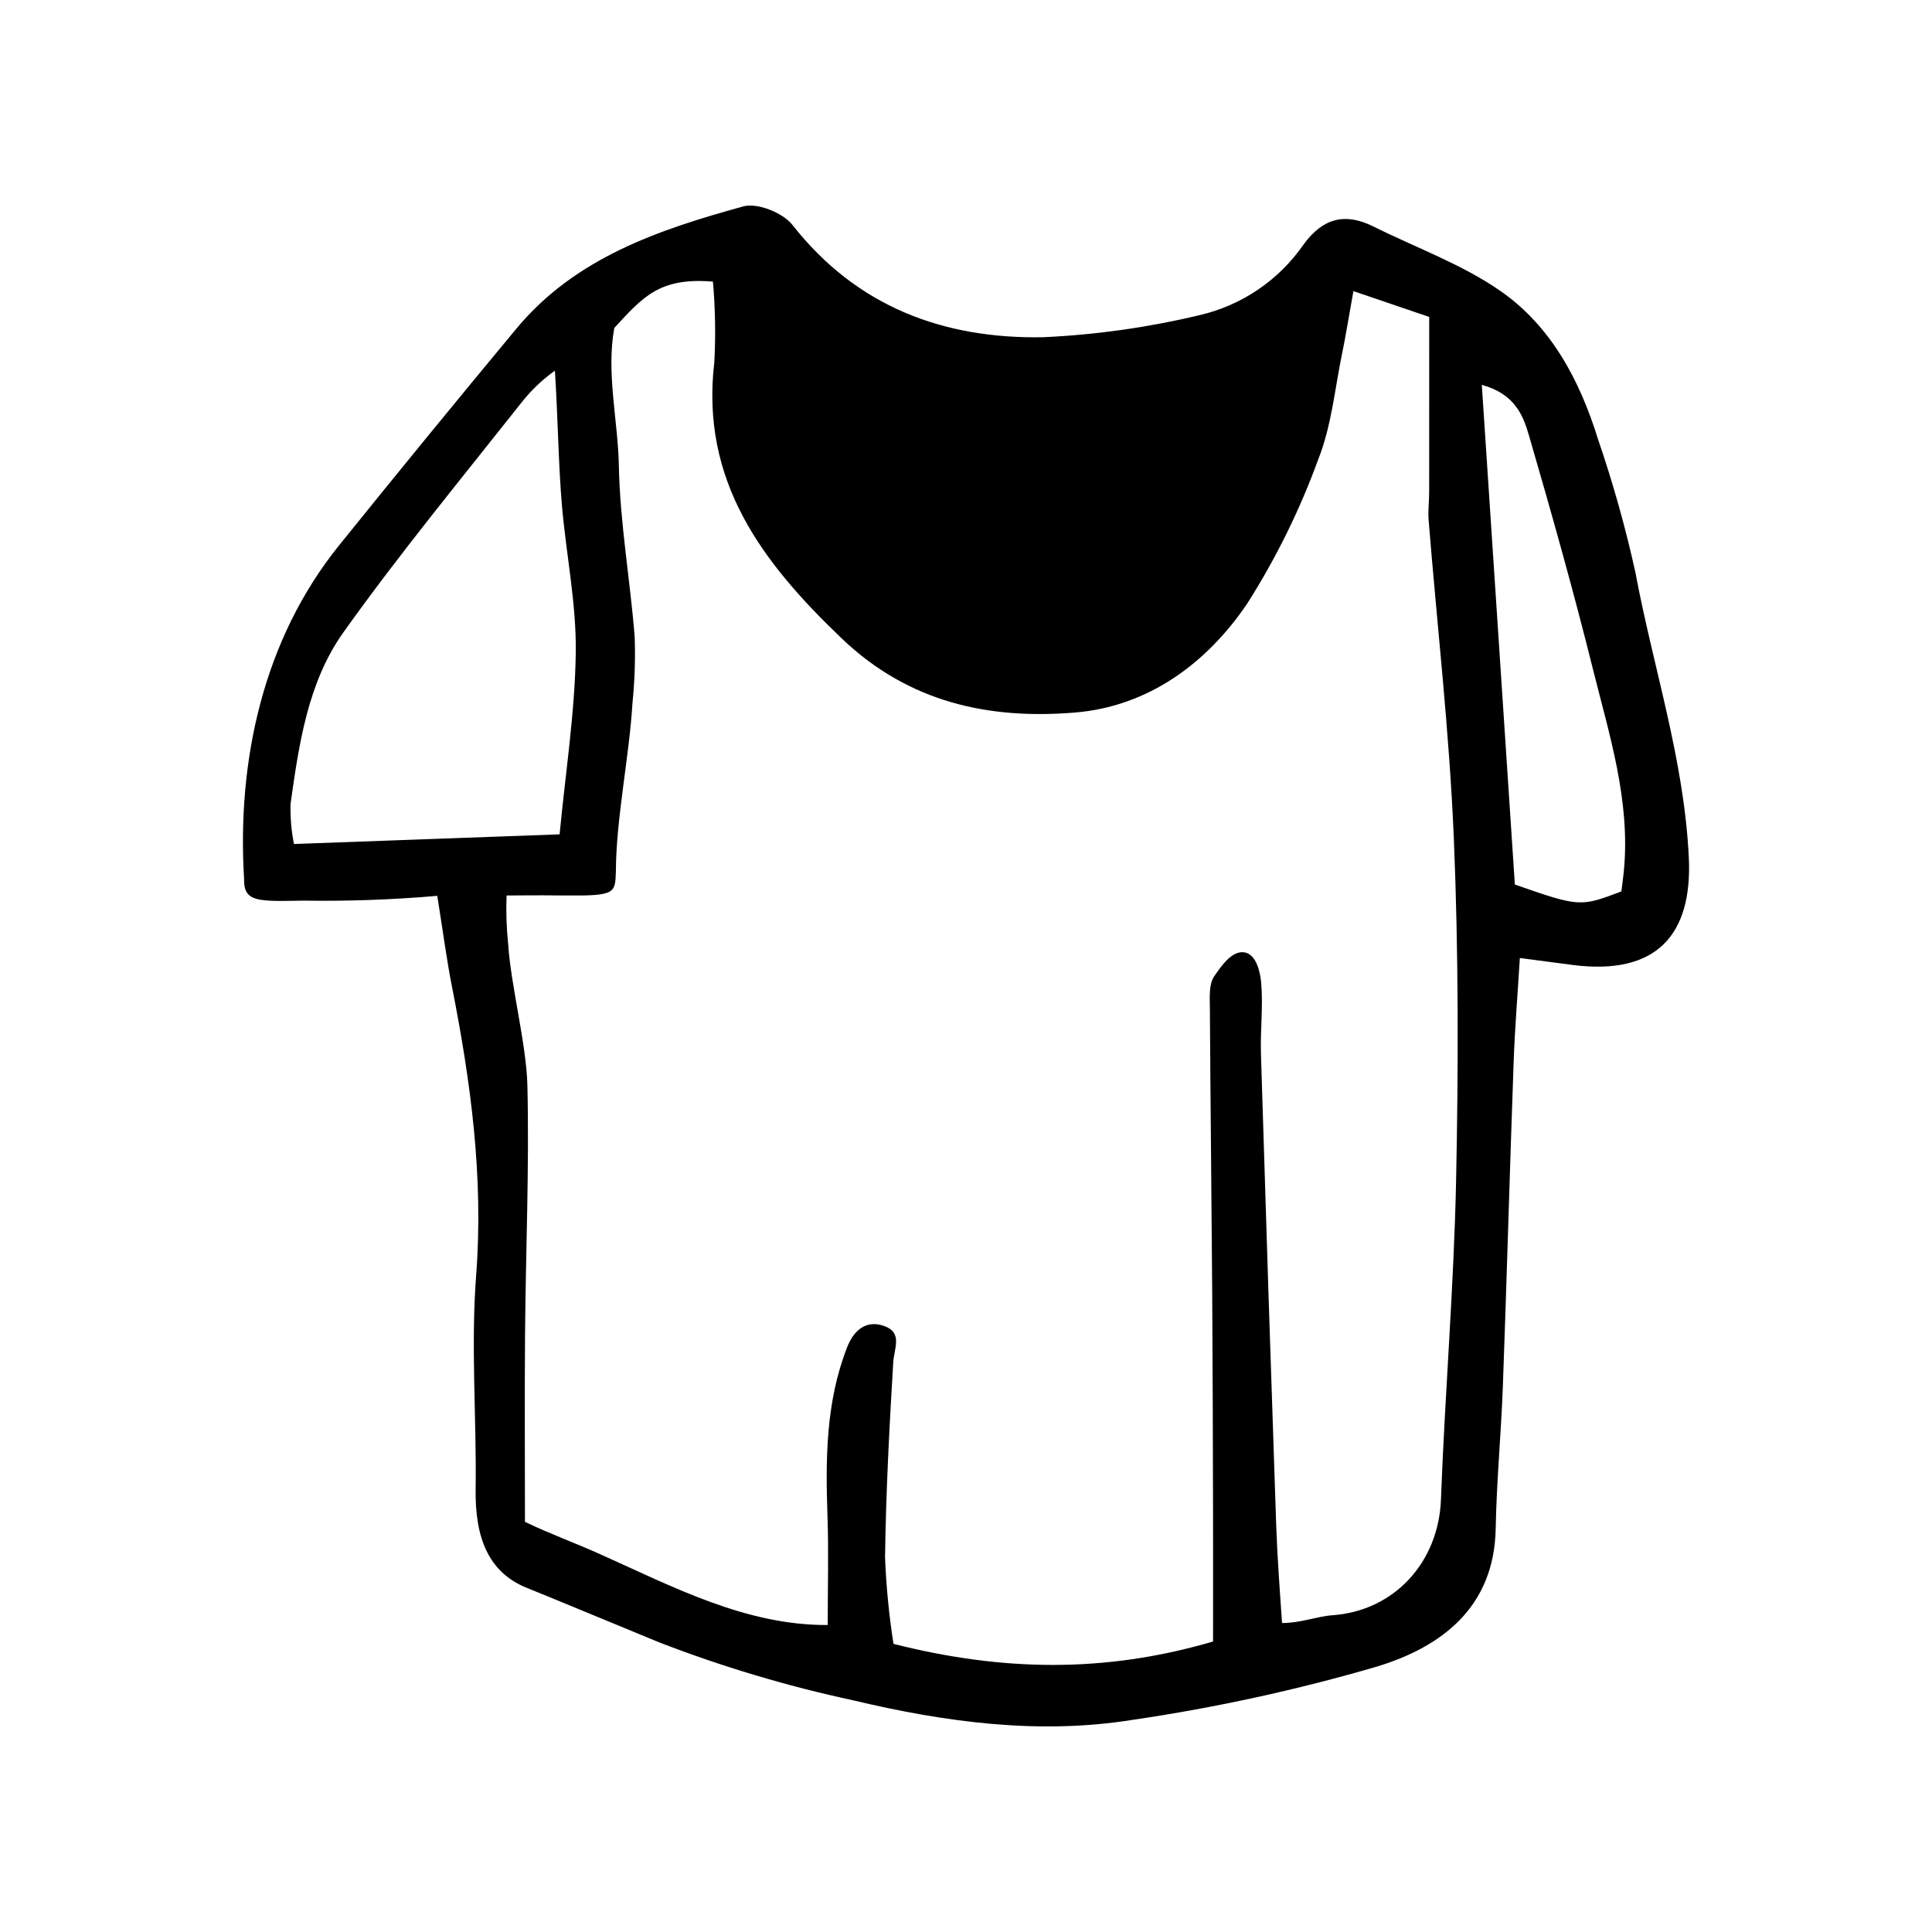 <?xml version="1.0" encoding="UTF-8"?>
<!-- Uploaded to: ICON Repo, www.svgrepo.com, Generator: ICON Repo Mixer Tools -->
<svg fill="#000000" width="800px" height="800px" version="1.1" viewBox="144 144 512 512" xmlns="http://www.w3.org/2000/svg">
 <path d="m259.88 381.41c-11.809 1.023-23.66 1.445-35.512 1.266-12.125 0.223-15.812 0.422-15.684-5.766-1.91-31.418 5.106-63.477 25.148-88.348 15.52-19.258 31.18-38.398 46.984-57.426 15.641-18.859 37.762-26.258 60.18-32.441 3.711-1.023 10.477 1.691 13 4.902 17.078 21.75 40.078 30.246 66.492 29.773l-0.004-0.004c13.895-0.637 27.699-2.578 41.23-5.805 11.273-2.562 21.18-9.262 27.754-18.777 5.133-7.027 11-8.508 18.586-4.723 11.219 5.594 23.301 9.926 33.496 16.988 13.539 9.379 21.152 23.824 25.977 39.457v0.004c3.965 11.547 7.262 23.312 9.883 35.234 4.703 25.188 12.93 49.574 14.148 75.617 0.953 20.355-8.543 31.234-30.785 28.363-4.125-0.531-8.242-1.086-13.996-1.844-0.59 9.688-1.328 18.664-1.648 27.656-1.023 28.598-1.809 57.203-2.852 85.797-0.457 12.57-1.672 25.121-1.898 37.691-0.375 20.961-14.363 31.371-31.281 36.578v0.004c-21.305 6.223-43.016 10.961-64.973 14.176-24.871 3.992-49.668 0.609-74.031-5.18-17.555-3.773-34.785-8.926-51.527-15.41-7.109-2.93-32.328-13.371-34.613-14.254-10.617-4.098-14.086-13.574-13.906-26.285 0.266-18.902-1.309-37.906 0.137-56.695 2-26.031-1.434-51.289-6.426-76.582-1.371-6.93-2.277-13.957-3.879-23.969zm242.79-160.26c-1.348 7.477-2.066 12.023-2.996 16.527-1.934 9.344-2.805 19.133-6.262 27.891-4.891 13.473-11.242 26.367-18.934 38.461-10.688 15.75-26.145 27.191-45.594 28.801-22.746 1.879-43.988-2.609-61.785-19.605-21.191-20.238-37.52-41.785-33.797-73.27 0.383-7.109 0.258-14.238-0.371-21.328-14.172-1.172-18.578 4.09-26.137 12.277-2.184 11.914 0.977 24.527 1.211 36.586 0.293 15.102 2.992 30.145 4.188 45.246v0.004c0.207 5.891 0.008 11.789-0.59 17.652-0.801 13.801-4.336 30.609-4.387 44.414-0.211 5.879 0.113 6.644-13.434 6.508-9.473-0.098-11.336 0-15.535 0-0.168 4.273-0.027 8.551 0.418 12.805 0.676 10.848 4.84 26.648 5.098 37.469 0.52 21.875-0.434 43.781-0.617 65.676-0.141 16.672-0.027 33.344-0.027 50.043 6.676 3.203 13.051 5.488 19.902 8.559 19.379 8.68 38.668 18.914 60.332 18.777 0-10.375 0.262-19.574-0.059-28.754-0.527-15.258-0.457-30.402 5.223-44.902 1.734-4.43 5.004-7.301 9.82-5.578 4.969 1.777 2.598 5.953 2.375 9.688-1.023 17.137-1.93 34.297-2.164 51.461h-0.008c0.297 7.731 1.047 15.438 2.242 23.082 28.668 7.262 55.941 7.828 84.691-0.625 0-11.812 0.023-23.426-0.004-35.047-0.051-19.316-0.094-38.633-0.227-57.949-0.172-24.875-0.465-49.746-0.609-74.621-0.016-2.93-0.336-6.492 1.129-8.641 1.855-2.715 4.801-7.074 8.211-6.34 2.957 0.641 3.996 5.176 4.242 7.922 0.559 6.258-0.242 12.621-0.051 18.93 1.27 41.672 2.617 83.344 4.043 125.01 0.27 7.859 0.98 17.715 1.551 25.84 5.004 0 9.227-1.77 13.328-2.059 16.566-1.168 28.168-14.188 28.781-30.672 1.051-28.176 3.43-56.316 4.012-84.496 0.625-30.246 0.66-60.555-0.602-90.77-1.172-28.113-4.41-56.141-6.672-84.211-0.203-2.504 0.137-5.051 0.141-7.578 0.016-15.051 0.008-30.102 0.008-46.344zm-210.37 143.96c1.57-16.465 4.066-32.293 4.285-48.156 0.176-12.938-2.523-25.902-3.66-38.879-0.922-10.535-1.09-23.793-1.871-35.84h-0.004c-3.422 2.438-6.465 5.363-9.039 8.688-15.863 20.055-32.148 39.824-46.98 60.621-9.43 13.223-11.789 29.543-14.023 45.422-0.109 3.59 0.191 7.18 0.895 10.703zm253.15 13.297c17.09 5.961 17.309 5.973 28.23 1.828 0.219-1.816 0.516-3.856 0.699-5.91 1.648-18.402-3.934-35.738-8.281-53.172-5.176-20.758-10.969-41.367-16.957-61.906-1.52-5.207-3.742-10.871-12.449-13.258 2.977 45.035 5.852 88.508 8.758 132.42z"/>
</svg>